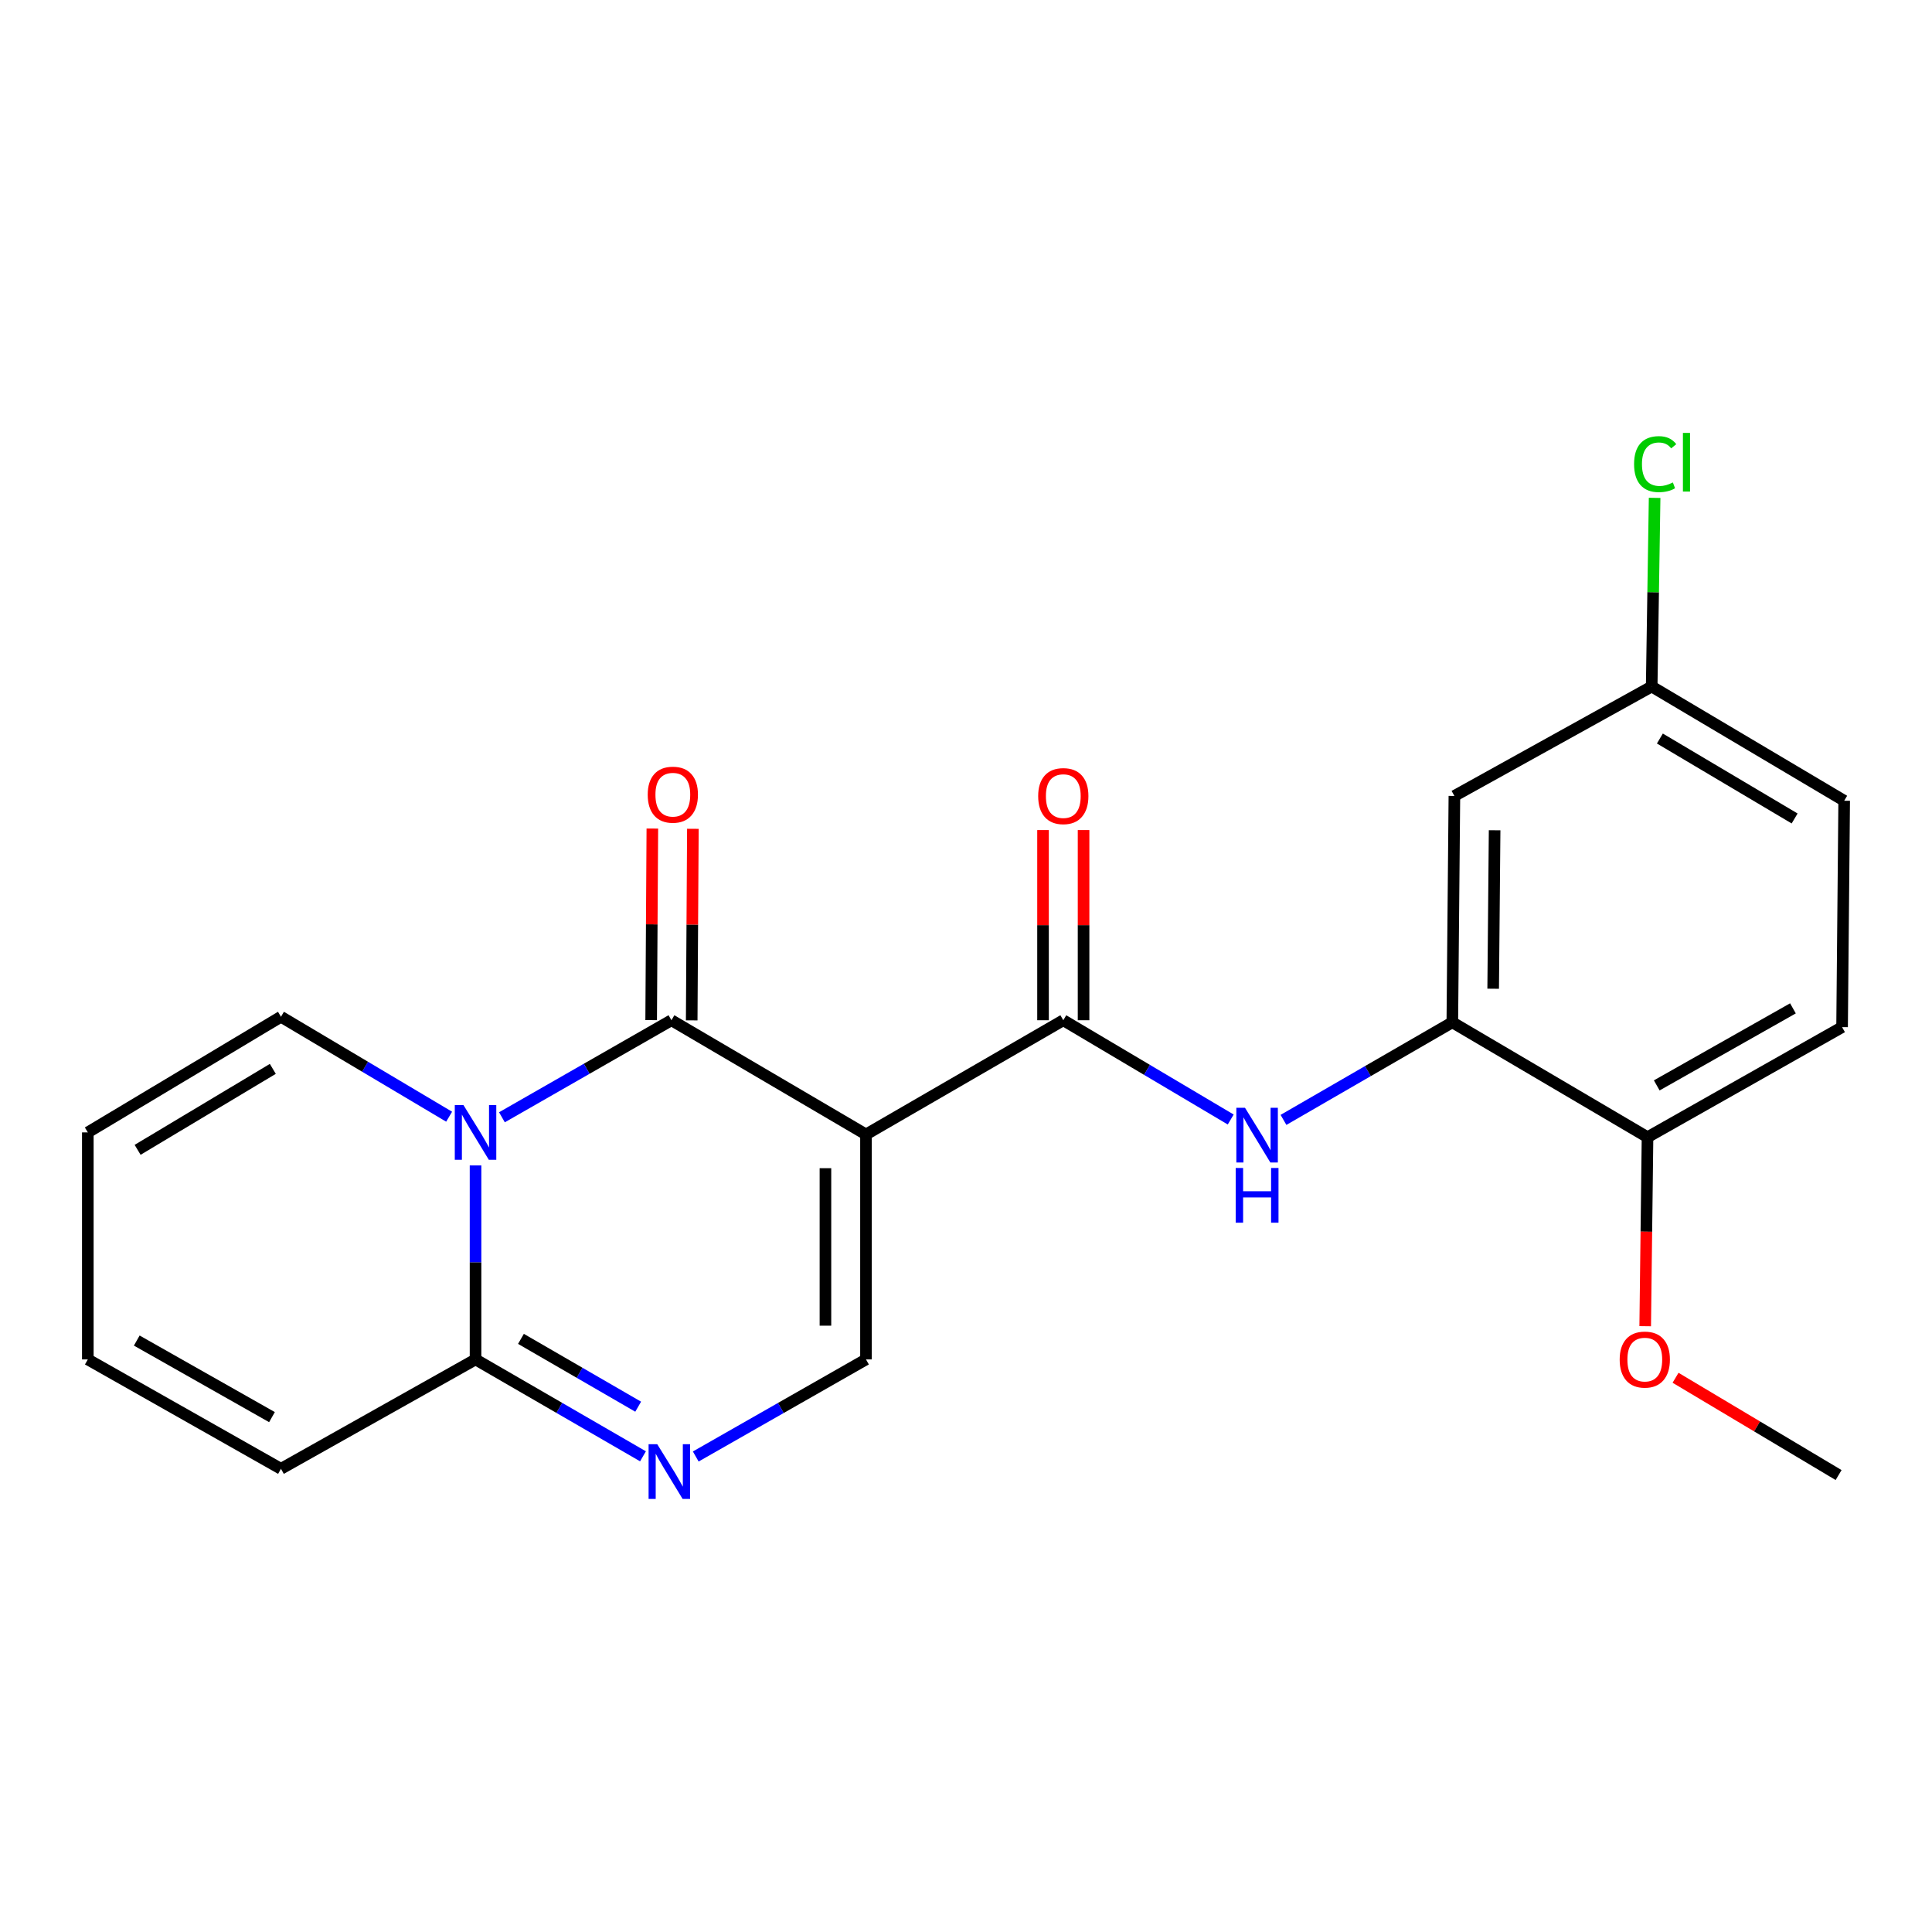 <?xml version='1.0' encoding='iso-8859-1'?>
<svg version='1.1' baseProfile='full'
              xmlns='http://www.w3.org/2000/svg'
                      xmlns:rdkit='http://www.rdkit.org/xml'
                      xmlns:xlink='http://www.w3.org/1999/xlink'
                  xml:space='preserve'
width='1000px' height='1000px' viewBox='0 0 1000 1000'>
<!-- END OF HEADER -->
<rect style='opacity:1.0;fill:#FFFFFF;stroke:none' width='1000' height='1000' x='0' y='0'> </rect>
<path class='bond-0' d='M 448.229,587.189 L 347.533,528.074' style='fill:none;fill-rule:evenodd;stroke:#000000;stroke-width:6px;stroke-linecap:butt;stroke-linejoin:miter;stroke-opacity:1' />
<path class='bond-2' d='M 448.229,587.189 L 550.36,528.074' style='fill:none;fill-rule:evenodd;stroke:#000000;stroke-width:6px;stroke-linecap:butt;stroke-linejoin:miter;stroke-opacity:1' />
<path class='bond-5' d='M 448.229,587.189 L 448.229,703.635' style='fill:none;fill-rule:evenodd;stroke:#000000;stroke-width:6px;stroke-linecap:butt;stroke-linejoin:miter;stroke-opacity:1' />
<path class='bond-5' d='M 427.246,604.656 L 427.246,686.168' style='fill:none;fill-rule:evenodd;stroke:#000000;stroke-width:6px;stroke-linecap:butt;stroke-linejoin:miter;stroke-opacity:1' />
<path class='bond-1' d='M 347.533,528.074 L 303.665,553.19' style='fill:none;fill-rule:evenodd;stroke:#000000;stroke-width:6px;stroke-linecap:butt;stroke-linejoin:miter;stroke-opacity:1' />
<path class='bond-1' d='M 303.665,553.19 L 259.798,578.307' style='fill:none;fill-rule:evenodd;stroke:#0000FF;stroke-width:6px;stroke-linecap:butt;stroke-linejoin:miter;stroke-opacity:1' />
<path class='bond-10' d='M 358.024,528.139 L 358.331,478.564' style='fill:none;fill-rule:evenodd;stroke:#000000;stroke-width:6px;stroke-linecap:butt;stroke-linejoin:miter;stroke-opacity:1' />
<path class='bond-10' d='M 358.331,478.564 L 358.638,428.989' style='fill:none;fill-rule:evenodd;stroke:#FF0000;stroke-width:6px;stroke-linecap:butt;stroke-linejoin:miter;stroke-opacity:1' />
<path class='bond-10' d='M 337.041,528.009 L 337.348,478.434' style='fill:none;fill-rule:evenodd;stroke:#000000;stroke-width:6px;stroke-linecap:butt;stroke-linejoin:miter;stroke-opacity:1' />
<path class='bond-10' d='M 337.348,478.434 L 337.655,428.86' style='fill:none;fill-rule:evenodd;stroke:#FF0000;stroke-width:6px;stroke-linecap:butt;stroke-linejoin:miter;stroke-opacity:1' />
<path class='bond-8' d='M 232.468,578.003 L 188.948,552.135' style='fill:none;fill-rule:evenodd;stroke:#0000FF;stroke-width:6px;stroke-linecap:butt;stroke-linejoin:miter;stroke-opacity:1' />
<path class='bond-8' d='M 188.948,552.135 L 145.428,526.267' style='fill:none;fill-rule:evenodd;stroke:#000000;stroke-width:6px;stroke-linecap:butt;stroke-linejoin:miter;stroke-opacity:1' />
<path class='bond-22' d='M 246.137,603.226 L 246.137,653.43' style='fill:none;fill-rule:evenodd;stroke:#0000FF;stroke-width:6px;stroke-linecap:butt;stroke-linejoin:miter;stroke-opacity:1' />
<path class='bond-22' d='M 246.137,653.43 L 246.137,703.635' style='fill:none;fill-rule:evenodd;stroke:#000000;stroke-width:6px;stroke-linecap:butt;stroke-linejoin:miter;stroke-opacity:1' />
<path class='bond-6' d='M 550.36,528.074 L 593.688,553.764' style='fill:none;fill-rule:evenodd;stroke:#000000;stroke-width:6px;stroke-linecap:butt;stroke-linejoin:miter;stroke-opacity:1' />
<path class='bond-6' d='M 593.688,553.764 L 637.016,579.454' style='fill:none;fill-rule:evenodd;stroke:#0000FF;stroke-width:6px;stroke-linecap:butt;stroke-linejoin:miter;stroke-opacity:1' />
<path class='bond-11' d='M 560.852,528.074 L 560.852,478.857' style='fill:none;fill-rule:evenodd;stroke:#000000;stroke-width:6px;stroke-linecap:butt;stroke-linejoin:miter;stroke-opacity:1' />
<path class='bond-11' d='M 560.852,478.857 L 560.852,429.641' style='fill:none;fill-rule:evenodd;stroke:#FF0000;stroke-width:6px;stroke-linecap:butt;stroke-linejoin:miter;stroke-opacity:1' />
<path class='bond-11' d='M 539.868,528.074 L 539.868,478.857' style='fill:none;fill-rule:evenodd;stroke:#000000;stroke-width:6px;stroke-linecap:butt;stroke-linejoin:miter;stroke-opacity:1' />
<path class='bond-11' d='M 539.868,478.857 L 539.868,429.641' style='fill:none;fill-rule:evenodd;stroke:#FF0000;stroke-width:6px;stroke-linecap:butt;stroke-linejoin:miter;stroke-opacity:1' />
<path class='bond-3' d='M 360.118,753.882 L 404.174,728.758' style='fill:none;fill-rule:evenodd;stroke:#0000FF;stroke-width:6px;stroke-linecap:butt;stroke-linejoin:miter;stroke-opacity:1' />
<path class='bond-3' d='M 404.174,728.758 L 448.229,703.635' style='fill:none;fill-rule:evenodd;stroke:#000000;stroke-width:6px;stroke-linecap:butt;stroke-linejoin:miter;stroke-opacity:1' />
<path class='bond-4' d='M 332.811,753.786 L 289.474,728.71' style='fill:none;fill-rule:evenodd;stroke:#0000FF;stroke-width:6px;stroke-linecap:butt;stroke-linejoin:miter;stroke-opacity:1' />
<path class='bond-4' d='M 289.474,728.71 L 246.137,703.635' style='fill:none;fill-rule:evenodd;stroke:#000000;stroke-width:6px;stroke-linecap:butt;stroke-linejoin:miter;stroke-opacity:1' />
<path class='bond-4' d='M 330.319,728.101 L 299.983,710.548' style='fill:none;fill-rule:evenodd;stroke:#0000FF;stroke-width:6px;stroke-linecap:butt;stroke-linejoin:miter;stroke-opacity:1' />
<path class='bond-4' d='M 299.983,710.548 L 269.647,692.995' style='fill:none;fill-rule:evenodd;stroke:#000000;stroke-width:6px;stroke-linecap:butt;stroke-linejoin:miter;stroke-opacity:1' />
<path class='bond-12' d='M 246.137,703.635 L 145.428,760.255' style='fill:none;fill-rule:evenodd;stroke:#000000;stroke-width:6px;stroke-linecap:butt;stroke-linejoin:miter;stroke-opacity:1' />
<path class='bond-7' d='M 664.33,579.656 L 708.024,554.401' style='fill:none;fill-rule:evenodd;stroke:#0000FF;stroke-width:6px;stroke-linecap:butt;stroke-linejoin:miter;stroke-opacity:1' />
<path class='bond-7' d='M 708.024,554.401 L 751.718,529.147' style='fill:none;fill-rule:evenodd;stroke:#000000;stroke-width:6px;stroke-linecap:butt;stroke-linejoin:miter;stroke-opacity:1' />
<path class='bond-9' d='M 751.718,529.147 L 752.791,411.978' style='fill:none;fill-rule:evenodd;stroke:#000000;stroke-width:6px;stroke-linecap:butt;stroke-linejoin:miter;stroke-opacity:1' />
<path class='bond-9' d='M 772.862,511.763 L 773.612,429.745' style='fill:none;fill-rule:evenodd;stroke:#000000;stroke-width:6px;stroke-linecap:butt;stroke-linejoin:miter;stroke-opacity:1' />
<path class='bond-13' d='M 751.718,529.147 L 852.753,588.611' style='fill:none;fill-rule:evenodd;stroke:#000000;stroke-width:6px;stroke-linecap:butt;stroke-linejoin:miter;stroke-opacity:1' />
<path class='bond-14' d='M 145.428,526.267 L 45.455,586.128' style='fill:none;fill-rule:evenodd;stroke:#000000;stroke-width:6px;stroke-linecap:butt;stroke-linejoin:miter;stroke-opacity:1' />
<path class='bond-14' d='M 141.212,553.249 L 71.23,595.152' style='fill:none;fill-rule:evenodd;stroke:#000000;stroke-width:6px;stroke-linecap:butt;stroke-linejoin:miter;stroke-opacity:1' />
<path class='bond-17' d='M 752.791,411.978 L 854.91,355.346' style='fill:none;fill-rule:evenodd;stroke:#000000;stroke-width:6px;stroke-linecap:butt;stroke-linejoin:miter;stroke-opacity:1' />
<path class='bond-15' d='M 145.428,760.255 L 45.455,703.635' style='fill:none;fill-rule:evenodd;stroke:#000000;stroke-width:6px;stroke-linecap:butt;stroke-linejoin:miter;stroke-opacity:1' />
<path class='bond-15' d='M 140.773,733.503 L 70.791,693.869' style='fill:none;fill-rule:evenodd;stroke:#000000;stroke-width:6px;stroke-linecap:butt;stroke-linejoin:miter;stroke-opacity:1' />
<path class='bond-16' d='M 852.753,588.611 L 953.461,531.641' style='fill:none;fill-rule:evenodd;stroke:#000000;stroke-width:6px;stroke-linecap:butt;stroke-linejoin:miter;stroke-opacity:1' />
<path class='bond-16' d='M 857.528,561.802 L 928.024,521.923' style='fill:none;fill-rule:evenodd;stroke:#000000;stroke-width:6px;stroke-linecap:butt;stroke-linejoin:miter;stroke-opacity:1' />
<path class='bond-20' d='M 852.753,588.611 L 852.153,637.525' style='fill:none;fill-rule:evenodd;stroke:#000000;stroke-width:6px;stroke-linecap:butt;stroke-linejoin:miter;stroke-opacity:1' />
<path class='bond-20' d='M 852.153,637.525 L 851.553,686.439' style='fill:none;fill-rule:evenodd;stroke:#FF0000;stroke-width:6px;stroke-linecap:butt;stroke-linejoin:miter;stroke-opacity:1' />
<path class='bond-23' d='M 45.455,586.128 L 45.455,703.635' style='fill:none;fill-rule:evenodd;stroke:#000000;stroke-width:6px;stroke-linecap:butt;stroke-linejoin:miter;stroke-opacity:1' />
<path class='bond-18' d='M 953.461,531.641 L 954.545,414.461' style='fill:none;fill-rule:evenodd;stroke:#000000;stroke-width:6px;stroke-linecap:butt;stroke-linejoin:miter;stroke-opacity:1' />
<path class='bond-19' d='M 854.91,355.346 L 855.67,306.52' style='fill:none;fill-rule:evenodd;stroke:#000000;stroke-width:6px;stroke-linecap:butt;stroke-linejoin:miter;stroke-opacity:1' />
<path class='bond-19' d='M 855.67,306.52 L 856.429,257.693' style='fill:none;fill-rule:evenodd;stroke:#00CC00;stroke-width:6px;stroke-linecap:butt;stroke-linejoin:miter;stroke-opacity:1' />
<path class='bond-24' d='M 854.91,355.346 L 954.545,414.461' style='fill:none;fill-rule:evenodd;stroke:#000000;stroke-width:6px;stroke-linecap:butt;stroke-linejoin:miter;stroke-opacity:1' />
<path class='bond-24' d='M 859.148,382.26 L 928.893,423.64' style='fill:none;fill-rule:evenodd;stroke:#000000;stroke-width:6px;stroke-linecap:butt;stroke-linejoin:miter;stroke-opacity:1' />
<path class='bond-21' d='M 867.263,713.133 L 909.459,738.308' style='fill:none;fill-rule:evenodd;stroke:#FF0000;stroke-width:6px;stroke-linecap:butt;stroke-linejoin:miter;stroke-opacity:1' />
<path class='bond-21' d='M 909.459,738.308 L 951.654,763.484' style='fill:none;fill-rule:evenodd;stroke:#000000;stroke-width:6px;stroke-linecap:butt;stroke-linejoin:miter;stroke-opacity:1' />
<path  class='atom-2' d='M 239.877 571.968
L 249.157 586.968
Q 250.077 588.448, 251.557 591.128
Q 253.037 593.808, 253.117 593.968
L 253.117 571.968
L 256.877 571.968
L 256.877 600.288
L 252.997 600.288
L 243.037 583.888
Q 241.877 581.968, 240.637 579.768
Q 239.437 577.568, 239.077 576.888
L 239.077 600.288
L 235.397 600.288
L 235.397 571.968
L 239.877 571.968
' fill='#0000FF'/>
<path  class='atom-4' d='M 340.189 747.517
L 349.469 762.517
Q 350.389 763.997, 351.869 766.677
Q 353.349 769.357, 353.429 769.517
L 353.429 747.517
L 357.189 747.517
L 357.189 775.837
L 353.309 775.837
L 343.349 759.437
Q 342.189 757.517, 340.949 755.317
Q 339.749 753.117, 339.389 752.437
L 339.389 775.837
L 335.709 775.837
L 335.709 747.517
L 340.189 747.517
' fill='#0000FF'/>
<path  class='atom-7' d='M 644.412 573.39
L 653.692 588.39
Q 654.612 589.87, 656.092 592.55
Q 657.572 595.23, 657.652 595.39
L 657.652 573.39
L 661.412 573.39
L 661.412 601.71
L 657.532 601.71
L 647.572 585.31
Q 646.412 583.39, 645.172 581.19
Q 643.972 578.99, 643.612 578.31
L 643.612 601.71
L 639.932 601.71
L 639.932 573.39
L 644.412 573.39
' fill='#0000FF'/>
<path  class='atom-7' d='M 639.592 604.542
L 643.432 604.542
L 643.432 616.582
L 657.912 616.582
L 657.912 604.542
L 661.752 604.542
L 661.752 632.862
L 657.912 632.862
L 657.912 619.782
L 643.432 619.782
L 643.432 632.862
L 639.592 632.862
L 639.592 604.542
' fill='#0000FF'/>
<path  class='atom-11' d='M 335.256 411.324
Q 335.256 404.524, 338.616 400.724
Q 341.976 396.924, 348.256 396.924
Q 354.536 396.924, 357.896 400.724
Q 361.256 404.524, 361.256 411.324
Q 361.256 418.204, 357.856 422.124
Q 354.456 426.004, 348.256 426.004
Q 342.016 426.004, 338.616 422.124
Q 335.256 418.244, 335.256 411.324
M 348.256 422.804
Q 352.576 422.804, 354.896 419.924
Q 357.256 417.004, 357.256 411.324
Q 357.256 405.764, 354.896 402.964
Q 352.576 400.124, 348.256 400.124
Q 343.936 400.124, 341.576 402.924
Q 339.256 405.724, 339.256 411.324
Q 339.256 417.044, 341.576 419.924
Q 343.936 422.804, 348.256 422.804
' fill='#FF0000'/>
<path  class='atom-12' d='M 537.36 412.058
Q 537.36 405.258, 540.72 401.458
Q 544.08 397.658, 550.36 397.658
Q 556.64 397.658, 560 401.458
Q 563.36 405.258, 563.36 412.058
Q 563.36 418.938, 559.96 422.858
Q 556.56 426.738, 550.36 426.738
Q 544.12 426.738, 540.72 422.858
Q 537.36 418.978, 537.36 412.058
M 550.36 423.538
Q 554.68 423.538, 557 420.658
Q 559.36 417.738, 559.36 412.058
Q 559.36 406.498, 557 403.698
Q 554.68 400.858, 550.36 400.858
Q 546.04 400.858, 543.68 403.658
Q 541.36 406.458, 541.36 412.058
Q 541.36 417.778, 543.68 420.658
Q 546.04 423.538, 550.36 423.538
' fill='#FF0000'/>
<path  class='atom-20' d='M 845.797 240.23
Q 845.797 233.19, 849.077 229.51
Q 852.397 225.79, 858.677 225.79
Q 864.517 225.79, 867.637 229.91
L 864.997 232.07
Q 862.717 229.07, 858.677 229.07
Q 854.397 229.07, 852.117 231.95
Q 849.877 234.79, 849.877 240.23
Q 849.877 245.83, 852.197 248.71
Q 854.557 251.59, 859.117 251.59
Q 862.237 251.59, 865.877 249.71
L 866.997 252.71
Q 865.517 253.67, 863.277 254.23
Q 861.037 254.79, 858.557 254.79
Q 852.397 254.79, 849.077 251.03
Q 845.797 247.27, 845.797 240.23
' fill='#00CC00'/>
<path  class='atom-20' d='M 871.077 224.07
L 874.757 224.07
L 874.757 254.43
L 871.077 254.43
L 871.077 224.07
' fill='#00CC00'/>
<path  class='atom-21' d='M 838.342 703.715
Q 838.342 696.915, 841.702 693.115
Q 845.062 689.315, 851.342 689.315
Q 857.622 689.315, 860.982 693.115
Q 864.342 696.915, 864.342 703.715
Q 864.342 710.595, 860.942 714.515
Q 857.542 718.395, 851.342 718.395
Q 845.102 718.395, 841.702 714.515
Q 838.342 710.635, 838.342 703.715
M 851.342 715.195
Q 855.662 715.195, 857.982 712.315
Q 860.342 709.395, 860.342 703.715
Q 860.342 698.155, 857.982 695.355
Q 855.662 692.515, 851.342 692.515
Q 847.022 692.515, 844.662 695.315
Q 842.342 698.115, 842.342 703.715
Q 842.342 709.435, 844.662 712.315
Q 847.022 715.195, 851.342 715.195
' fill='#FF0000'/>
</svg>
